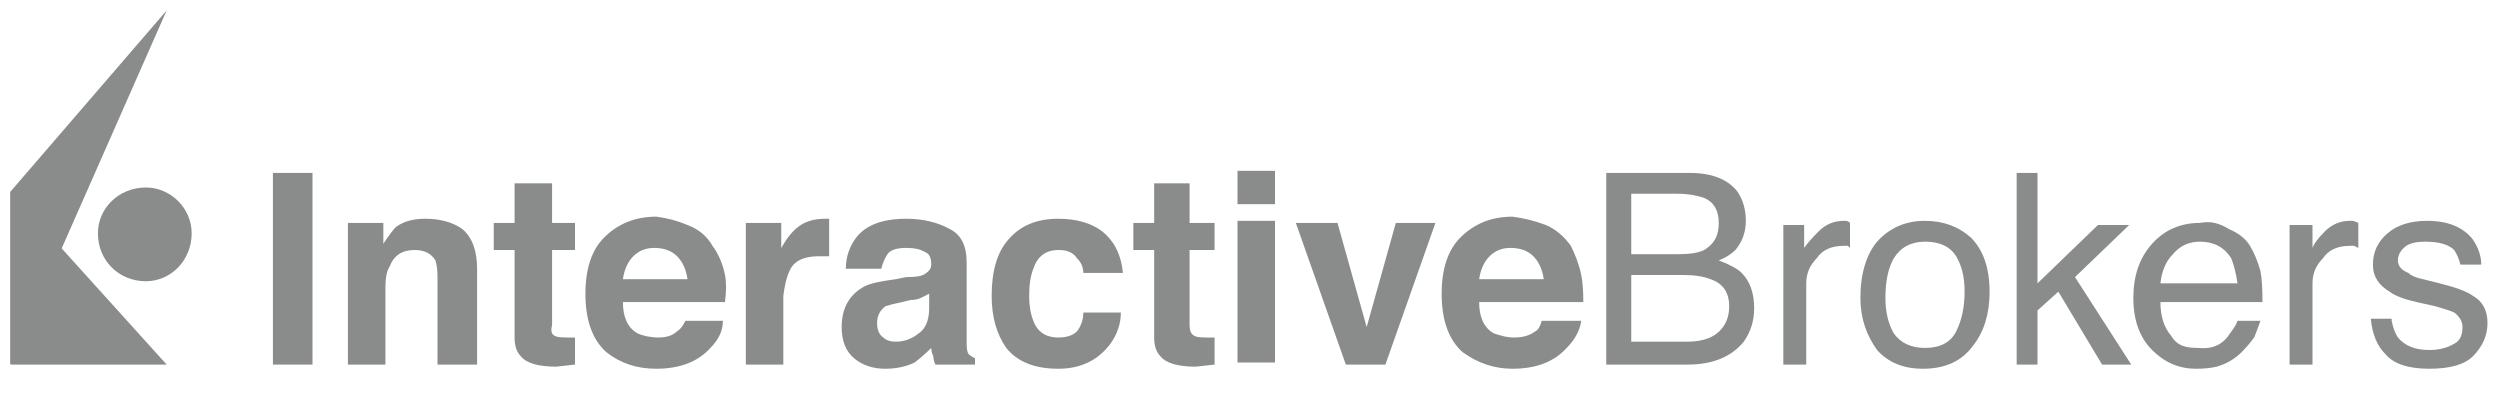<svg height="19" width="120" viewBox="0 0 120 19" xmlns="http://www.w3.org/2000/svg" version="1.2"><style>.a{fill:#8a8b8b}</style><path d="m15 17.5h-1.9v-9.2h1.9z" class="a"></path><path d="m22.2 11q0.7 0.6 0.7 1.9v4.6h-1.9v-4.2q0-0.5-0.1-0.8-0.3-0.5-1-0.5-0.9 0-1.2 0.8-0.2 0.3-0.2 1v3.7h-1.8v-6.8h1.7v1q0.4-0.6 0.6-0.8c0.4-0.3 0.9-0.4 1.4-0.4q1.1 0 1.8 0.5z" class="a"></path><path d="m23.7 12v-1.3h1v-1.9h1.8v1.9h1.1v1.3h-1.1v3.6q-0.1 0.4 0.1 0.5 0.1 0.1 0.6 0.1 0.1 0 0.2 0 0.1 0 0.2 0v1.3l-0.9 0.1q-1.3 0-1.7-0.5-0.3-0.3-0.3-0.9v-4.2z" class="a"></path><path d="m33 10.8q0.8 0.3 1.2 1c0.3 0.4 0.5 0.9 0.6 1.4q0.1 0.5 0 1.3h-4.9q0 1.1 0.7 1.5c0.2 0.1 0.6 0.2 1 0.2q0.6 0 0.9-0.3 0.2-0.1 0.4-0.5h1.8q0 0.7-0.6 1.3-0.9 1-2.6 1-1.4 0-2.4-0.8-1-0.9-1-2.8 0-1.8 0.9-2.7 1-1 2.5-1 0.8 0.1 1.5 0.4zm-2.6 1.5q-0.4 0.4-0.5 1.1h3.1q-0.1-0.7-0.5-1.1-0.4-0.4-1.1-0.4-0.6 0-1 0.4z" class="a"></path><path d="m39.7 10.5q0 0 0.1 0v1.8q-0.1 0-0.3 0-0.1 0-0.2 0-1.1 0-1.4 0.7-0.2 0.4-0.3 1.2v3.3h-1.8v-6.8h1.7v1.2q0.4-0.7 0.8-1 0.5-0.4 1.3-0.4 0 0 0.1 0z" class="a"></path><path d="m43.5 13.3q0.6 0 0.8-0.1 0.4-0.2 0.4-0.5 0-0.5-0.3-0.6-0.3-0.2-0.9-0.2-0.7 0-0.9 0.3-0.2 0.3-0.3 0.7h-1.7c0-0.6 0.2-1.1 0.5-1.5q0.7-0.9 2.4-0.9 1.2 0 2.1 0.5 0.8 0.4 0.8 1.6v3.1q0 0.4 0 0.8 0 0.4 0.1 0.5 0.1 0.1 0.3 0.2v0.3h-1.9q-0.1-0.2-0.1-0.4-0.1-0.2-0.1-0.4-0.4 0.4-0.8 0.7c-0.4 0.2-0.9 0.3-1.4 0.3q-0.9 0-1.5-0.5-0.6-0.5-0.6-1.5 0-1.3 1-1.9c0.3-0.2 0.9-0.3 1.6-0.4zm1.1 0.8q-0.2 0.1-0.4 0.2-0.2 0.1-0.5 0.1l-0.4 0.1q-0.5 0.1-0.8 0.2-0.4 0.3-0.4 0.8 0 0.5 0.3 0.7 0.2 0.2 0.6 0.2 0.6 0 1.1-0.4c0.3-0.2 0.5-0.6 0.5-1.2z" class="a"></path><path d="m52 13.1q0-0.4-0.3-0.7c-0.2-0.3-0.5-0.4-0.9-0.4q-0.9 0-1.2 0.9-0.2 0.5-0.2 1.3 0 0.7 0.2 1.2 0.3 0.8 1.2 0.8 0.6 0 0.9-0.3 0.3-0.4 0.3-0.9h1.8q0 0.8-0.5 1.5-0.9 1.2-2.5 1.2-1.7 0-2.5-1-0.7-1-0.7-2.5 0-1.8 0.8-2.7c0.6-0.7 1.4-1 2.4-1q1.3 0 2.1 0.6c0.5 0.4 0.9 1 1 2z" class="a"></path><path d="m54.4 12v-1.3h1v-1.9h1.7v1.9h1.2v1.3h-1.2v3.6q0 0.4 0.2 0.5 0.1 0.1 0.6 0.1 0.1 0 0.2 0 0.1 0 0.2 0v1.3l-0.9 0.1q-1.3 0-1.7-0.5-0.3-0.3-0.3-0.9v-4.2z" class="a"></path><path d="m61.2 9.8h-1.8v-1.6h1.8zm-1.8 0.8h1.8v6.8h-1.8z" class="a"></path><path d="m67 10.7h1.9l-2.4 6.8h-1.9l-2.4-6.8h2l1.4 5z" class="a"></path><path d="m74.2 10.8q0.7 0.3 1.2 1c0.2 0.4 0.4 0.9 0.5 1.4q0.1 0.5 0.1 1.3h-5q0 1.1 0.7 1.5c0.3 0.1 0.6 0.2 1 0.2q0.6 0 1-0.3 0.2-0.1 0.3-0.5h1.9q-0.1 0.7-0.7 1.3-0.9 1-2.6 1-1.3 0-2.4-0.8-1-0.9-1-2.8 0-1.8 0.9-2.7 1-1 2.5-1 0.8 0.1 1.6 0.4zm-2.7 1.5q-0.4 0.4-0.5 1.1h3.1q-0.1-0.7-0.5-1.1-0.4-0.4-1.1-0.4-0.6 0-1 0.4z" class="a"></path><path d="m77.1 8.3h4q1.6 0 2.3 0.9 0.4 0.6 0.4 1.4 0 0.8-0.5 1.4-0.3 0.3-0.8 0.5 0.8 0.3 1.1 0.6 0.6 0.6 0.6 1.7 0 0.9-0.5 1.6-0.9 1.1-2.7 1.1h-3.9zm3.5 3.9q0.8 0 1.2-0.2c0.5-0.3 0.7-0.7 0.7-1.3q0-0.9-0.7-1.2c-0.3-0.1-0.7-0.2-1.3-0.2h-2.2v2.9zm0.4 4.2q1.2 0 1.7-0.7 0.3-0.4 0.3-1 0-1-0.9-1.3-0.5-0.2-1.3-0.2h-2.5v3.2z" class="a"></path><path d="m85.6 10.8h1v1.1q0.2-0.3 0.7-0.8 0.5-0.5 1.2-0.5 0 0 0.1 0 0.1 0 0.2 0.1v1.2q-0.1-0.1-0.1-0.1-0.1 0-0.2 0-0.9 0-1.3 0.6-0.5 0.5-0.5 1.2v3.9h-1.1z" class="a"></path><path d="m94.6 11.4q0.9 0.9 0.9 2.6 0 1.6-0.8 2.6-0.8 1.1-2.4 1.1-1.4 0-2.2-0.9c-0.5-0.7-0.8-1.5-0.8-2.5 0-1.2 0.3-2.1 0.8-2.7q0.9-1 2.3-1 1.3 0 2.2 0.8zm-0.7 4.5q0.4-0.8 0.4-1.9 0-0.9-0.3-1.5-0.4-0.9-1.6-0.9-1 0-1.5 0.8-0.4 0.7-0.4 1.9 0 1 0.4 1.7 0.5 0.7 1.5 0.7 1.1 0 1.5-0.8z" class="a"></path><path d="m96.8 8.3h1v5.3l2.9-2.8h1.5l-2.6 2.5 2.7 4.2h-1.4l-2.1-3.5-1 0.9v2.6h-1z" class="a"></path><path d="m107 11q0.7 0.3 1 0.8 0.3 0.5 0.5 1.2 0.1 0.5 0.1 1.5h-4.9q0 1 0.5 1.6c0.3 0.5 0.7 0.6 1.3 0.6q0.9 0.1 1.4-0.5c0.2-0.3 0.4-0.5 0.5-0.8h1.1q-0.1 0.3-0.3 0.8-0.3 0.4-0.6 0.7-0.5 0.5-1.2 0.7-0.4 0.1-1 0.1-1.2 0-2.1-0.9-0.9-0.9-0.9-2.5 0-1.6 0.9-2.6 0.9-1 2.3-1c0.5-0.1 0.9 0 1.4 0.3zm0.4 2.6q-0.1-0.7-0.3-1.2-0.5-0.8-1.5-0.8-0.8 0-1.3 0.6-0.5 0.5-0.6 1.4z" class="a"></path><path d="m109.9 10.8h1.1v1.1q0.1-0.3 0.6-0.8 0.5-0.5 1.2-0.5 0 0 0.1 0 0.1 0 0.3 0.1v1.2q-0.2-0.1-0.2-0.1-0.1 0-0.2 0-0.9 0-1.3 0.6-0.5 0.5-0.5 1.2v3.9h-1.1z" class="a"></path><path d="m114.8 15.4q0.1 0.5 0.3 0.8 0.5 0.6 1.5 0.6 0.7 0 1.2-0.3 0.4-0.2 0.4-0.8 0-0.4-0.4-0.7-0.2-0.1-0.9-0.3l-0.9-0.2q-0.9-0.2-1.3-0.5c-0.5-0.3-0.8-0.7-0.8-1.3q0-0.9 0.7-1.5 0.7-0.6 1.9-0.6 1.5 0 2.2 0.9 0.4 0.6 0.4 1.2h-1q-0.1-0.4-0.3-0.7-0.4-0.4-1.4-0.4-0.6 0-0.9 0.2-0.4 0.3-0.4 0.7 0 0.4 0.5 0.6 0.2 0.2 0.7 0.3l0.8 0.2q1.2 0.3 1.6 0.6 0.7 0.4 0.7 1.3 0 0.9-0.7 1.6-0.6 0.6-2.1 0.6-1.5 0-2.1-0.7-0.6-0.6-0.7-1.7h1z" class="a"></path><path d="m0.5 17.5v-8.3l7.5 8.3z" class="a" fill-rule="evenodd"></path><path d="m7 13.5c-1.3 0-2.3-1-2.3-2.3 0-1.2 1-2.2 2.3-2.2 1.2 0 2.2 1 2.2 2.2 0 1.3-1 2.3-2.2 2.3z" class="a" fill-rule="evenodd"></path><path d="m0.5 9.2v8.3l7.5-17z" class="a" fill-rule="evenodd"></path></svg>